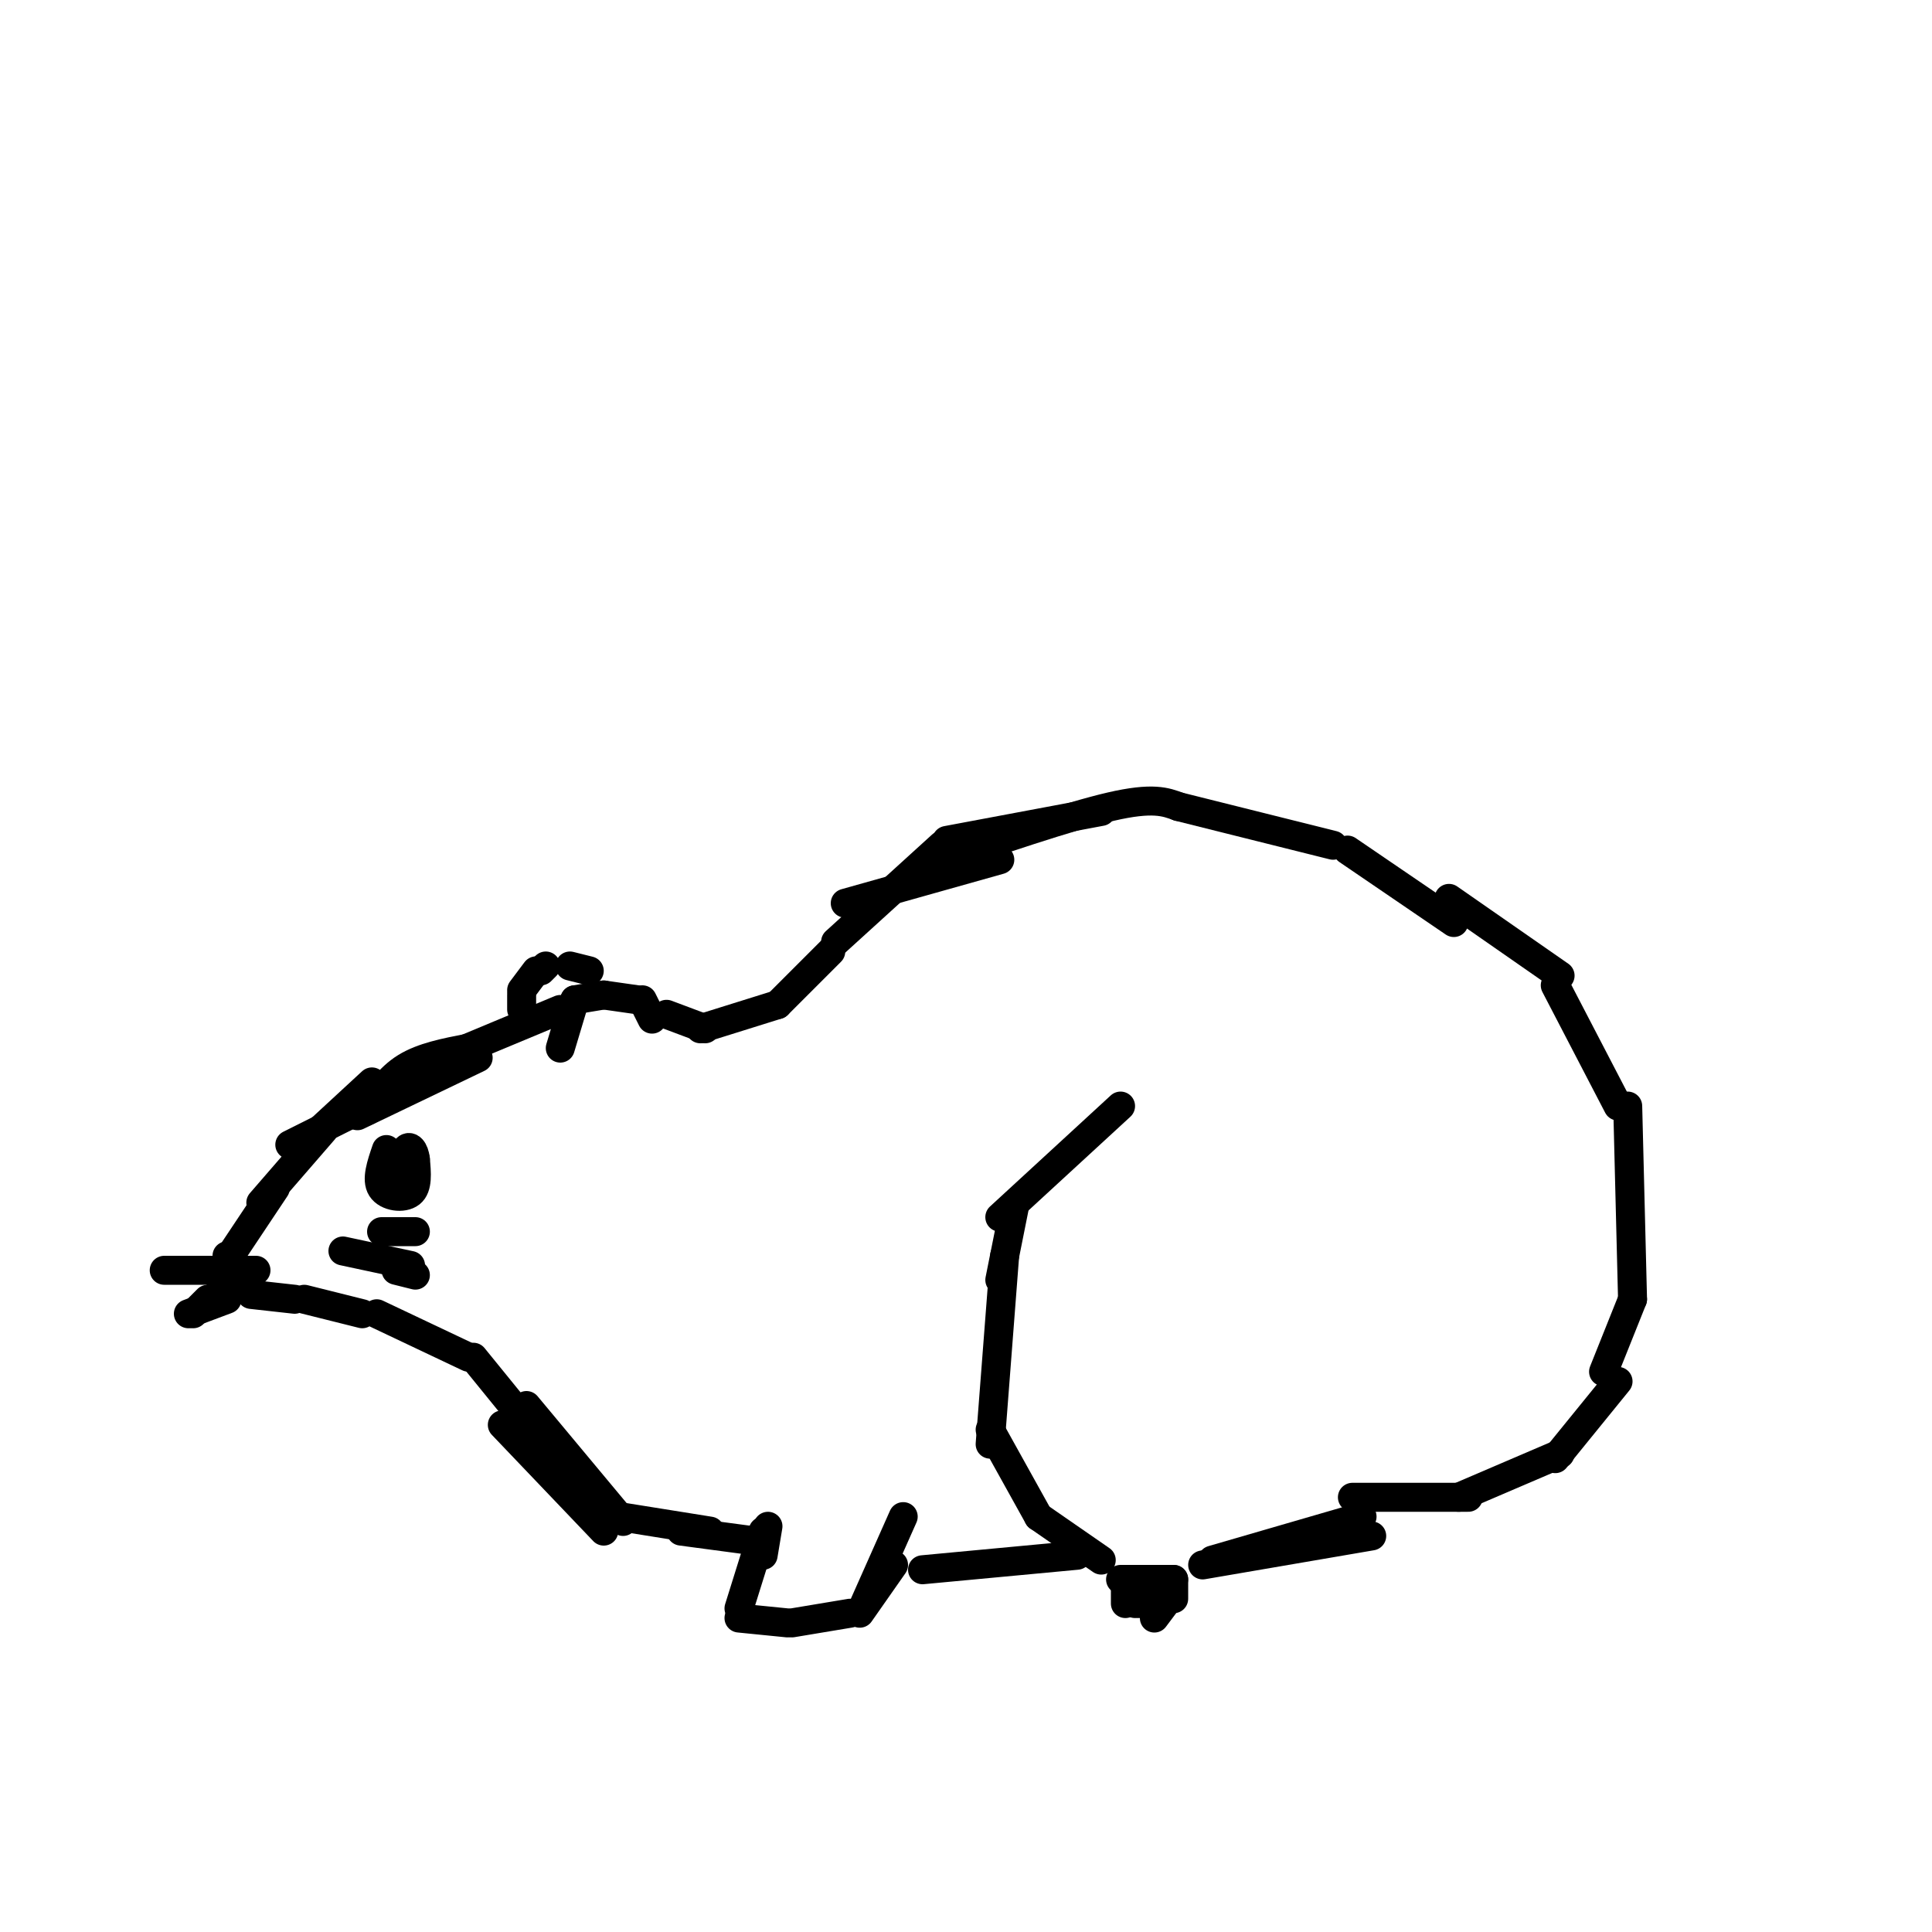 <svg viewBox='0 0 400 400' version='1.1' xmlns='http://www.w3.org/2000/svg' xmlns:xlink='http://www.w3.org/1999/xlink'><g fill='none' stroke='#000000' stroke-width='6' stroke-linecap='round' stroke-linejoin='round'><path d='M60,237c0.000,0.000 20.000,-10.000 20,-10'/><path d='M64,236c0.000,0.000 13.000,-12.000 13,-12'/><path d='M74,231c0.000,0.000 25.000,-12.000 25,-12'/><path d='M76,230c2.250,-3.417 4.500,-6.833 8,-9c3.500,-2.167 8.250,-3.083 13,-4'/><path d='M92,219c0.000,0.000 24.000,-10.000 24,-10'/><path d='M108,209c0.000,0.000 0.000,-3.000 0,-3'/><path d='M108,205c0.000,0.000 3.000,-4.000 3,-4'/><path d='M112,201c0.000,0.000 1.000,-1.000 1,-1'/><path d='M116,217c0.000,0.000 3.000,-10.000 3,-10'/><path d='M119,207c0.000,0.000 6.000,-1.000 6,-1'/><path d='M125,206c0.000,0.000 7.000,1.000 7,1'/><path d='M133,207c0.000,0.000 2.000,4.000 2,4'/><path d='M118,200c0.000,0.000 4.000,1.000 4,1'/><path d='M138,210c0.000,0.000 8.000,3.000 8,3'/><path d='M145,213c0.000,0.000 16.000,-5.000 16,-5'/><path d='M161,208c0.000,0.000 11.000,-11.000 11,-11'/><path d='M173,195c0.000,0.000 22.000,-20.000 22,-20'/><path d='M196,174c0.000,0.000 32.000,-6.000 32,-6'/><path d='M175,187c0.000,0.000 32.000,-9.000 32,-9'/><path d='M192,179c14.667,-5.000 29.333,-10.000 38,-12c8.667,-2.000 11.333,-1.000 14,0'/><path d='M244,167c0.000,0.000 32.000,8.000 32,8'/><path d='M279,176c0.000,0.000 22.000,15.000 22,15'/><path d='M300,186c0.000,0.000 23.000,16.000 23,16'/><path d='M322,204c0.000,0.000 13.000,25.000 13,25'/><path d='M337,229c0.000,0.000 1.000,40.000 1,40'/><path d='M338,269c0.000,0.000 -6.000,15.000 -6,15'/><path d='M335,286c0.000,0.000 -13.000,16.000 -13,16'/><path d='M323,301c0.000,0.000 -21.000,9.000 -21,9'/><path d='M304,310c0.000,0.000 -24.000,0.000 -24,0'/><path d='M232,229c0.000,0.000 -25.000,23.000 -25,23'/><path d='M210,250c0.000,0.000 -3.000,15.000 -3,15'/><path d='M208,260c0.000,0.000 -3.000,39.000 -3,39'/><path d='M205,296c0.000,0.000 10.000,18.000 10,18'/><path d='M215,314c0.000,0.000 13.000,9.000 13,9'/><path d='M282,314c0.000,0.000 -31.000,9.000 -31,9'/><path d='M284,318c0.000,0.000 -35.000,6.000 -35,6'/><path d='M280,317c0.000,0.000 -21.000,4.000 -21,4'/><path d='M243,327c0.000,0.000 0.000,4.000 0,4'/><path d='M243,327c0.000,0.000 -11.000,0.000 -11,0'/><path d='M236,330c0.000,0.000 -1.000,2.000 -1,2'/><path d='M233,328c0.000,0.000 0.000,4.000 0,4'/><path d='M236,332c0.000,0.000 3.000,-5.000 3,-5'/><path d='M239,335c0.000,0.000 3.000,-4.000 3,-4'/><path d='M223,322c0.000,0.000 -32.000,3.000 -32,3'/><path d='M187,314c0.000,0.000 -8.000,18.000 -8,18'/><path d='M185,324c0.000,0.000 -7.000,10.000 -7,10'/><path d='M176,334c0.000,0.000 -12.000,2.000 -12,2'/><path d='M163,336c0.000,0.000 -10.000,-1.000 -10,-1'/><path d='M153,333c0.000,0.000 5.000,-16.000 5,-16'/><path d='M158,322c0.000,0.000 1.000,-6.000 1,-6'/><path d='M156,319c0.000,0.000 -15.000,-2.000 -15,-2'/><path d='M147,317c0.000,0.000 -25.000,-4.000 -25,-4'/><path d='M129,315c0.000,0.000 -20.000,-24.000 -20,-24'/><path d='M125,317c0.000,0.000 -21.000,-22.000 -21,-22'/><path d='M111,297c0.000,0.000 -13.000,-16.000 -13,-16'/><path d='M97,281c0.000,0.000 -19.000,-9.000 -19,-9'/><path d='M75,272c0.000,0.000 -12.000,-3.000 -12,-3'/><path d='M61,269c0.000,0.000 -9.000,-1.000 -9,-1'/><path d='M49,267c0.000,0.000 -2.000,-7.000 -2,-7'/><path d='M45,264c0.000,0.000 12.000,-18.000 12,-18'/><path d='M54,249c0.000,0.000 13.000,-15.000 13,-15'/><path d='M53,263c0.000,0.000 -6.000,0.000 -6,0'/><path d='M47,263c0.000,0.000 -13.000,0.000 -13,0'/><path d='M47,269c0.000,0.000 -8.000,3.000 -8,3'/><path d='M43,269c0.000,0.000 -3.000,3.000 -3,3'/><path d='M80,238c-1.067,3.111 -2.133,6.222 -1,8c1.133,1.778 4.467,2.222 6,1c1.533,-1.222 1.267,-4.111 1,-7'/><path d='M86,240c-0.200,-1.889 -1.200,-3.111 -2,-2c-0.800,1.111 -1.400,4.556 -2,8'/><path d='M71,259c0.000,0.000 14.000,3.000 14,3'/><path d='M82,263c0.000,0.000 4.000,1.000 4,1'/><path d='M79,255c0.000,0.000 7.000,0.000 7,0'/></g>
</svg>